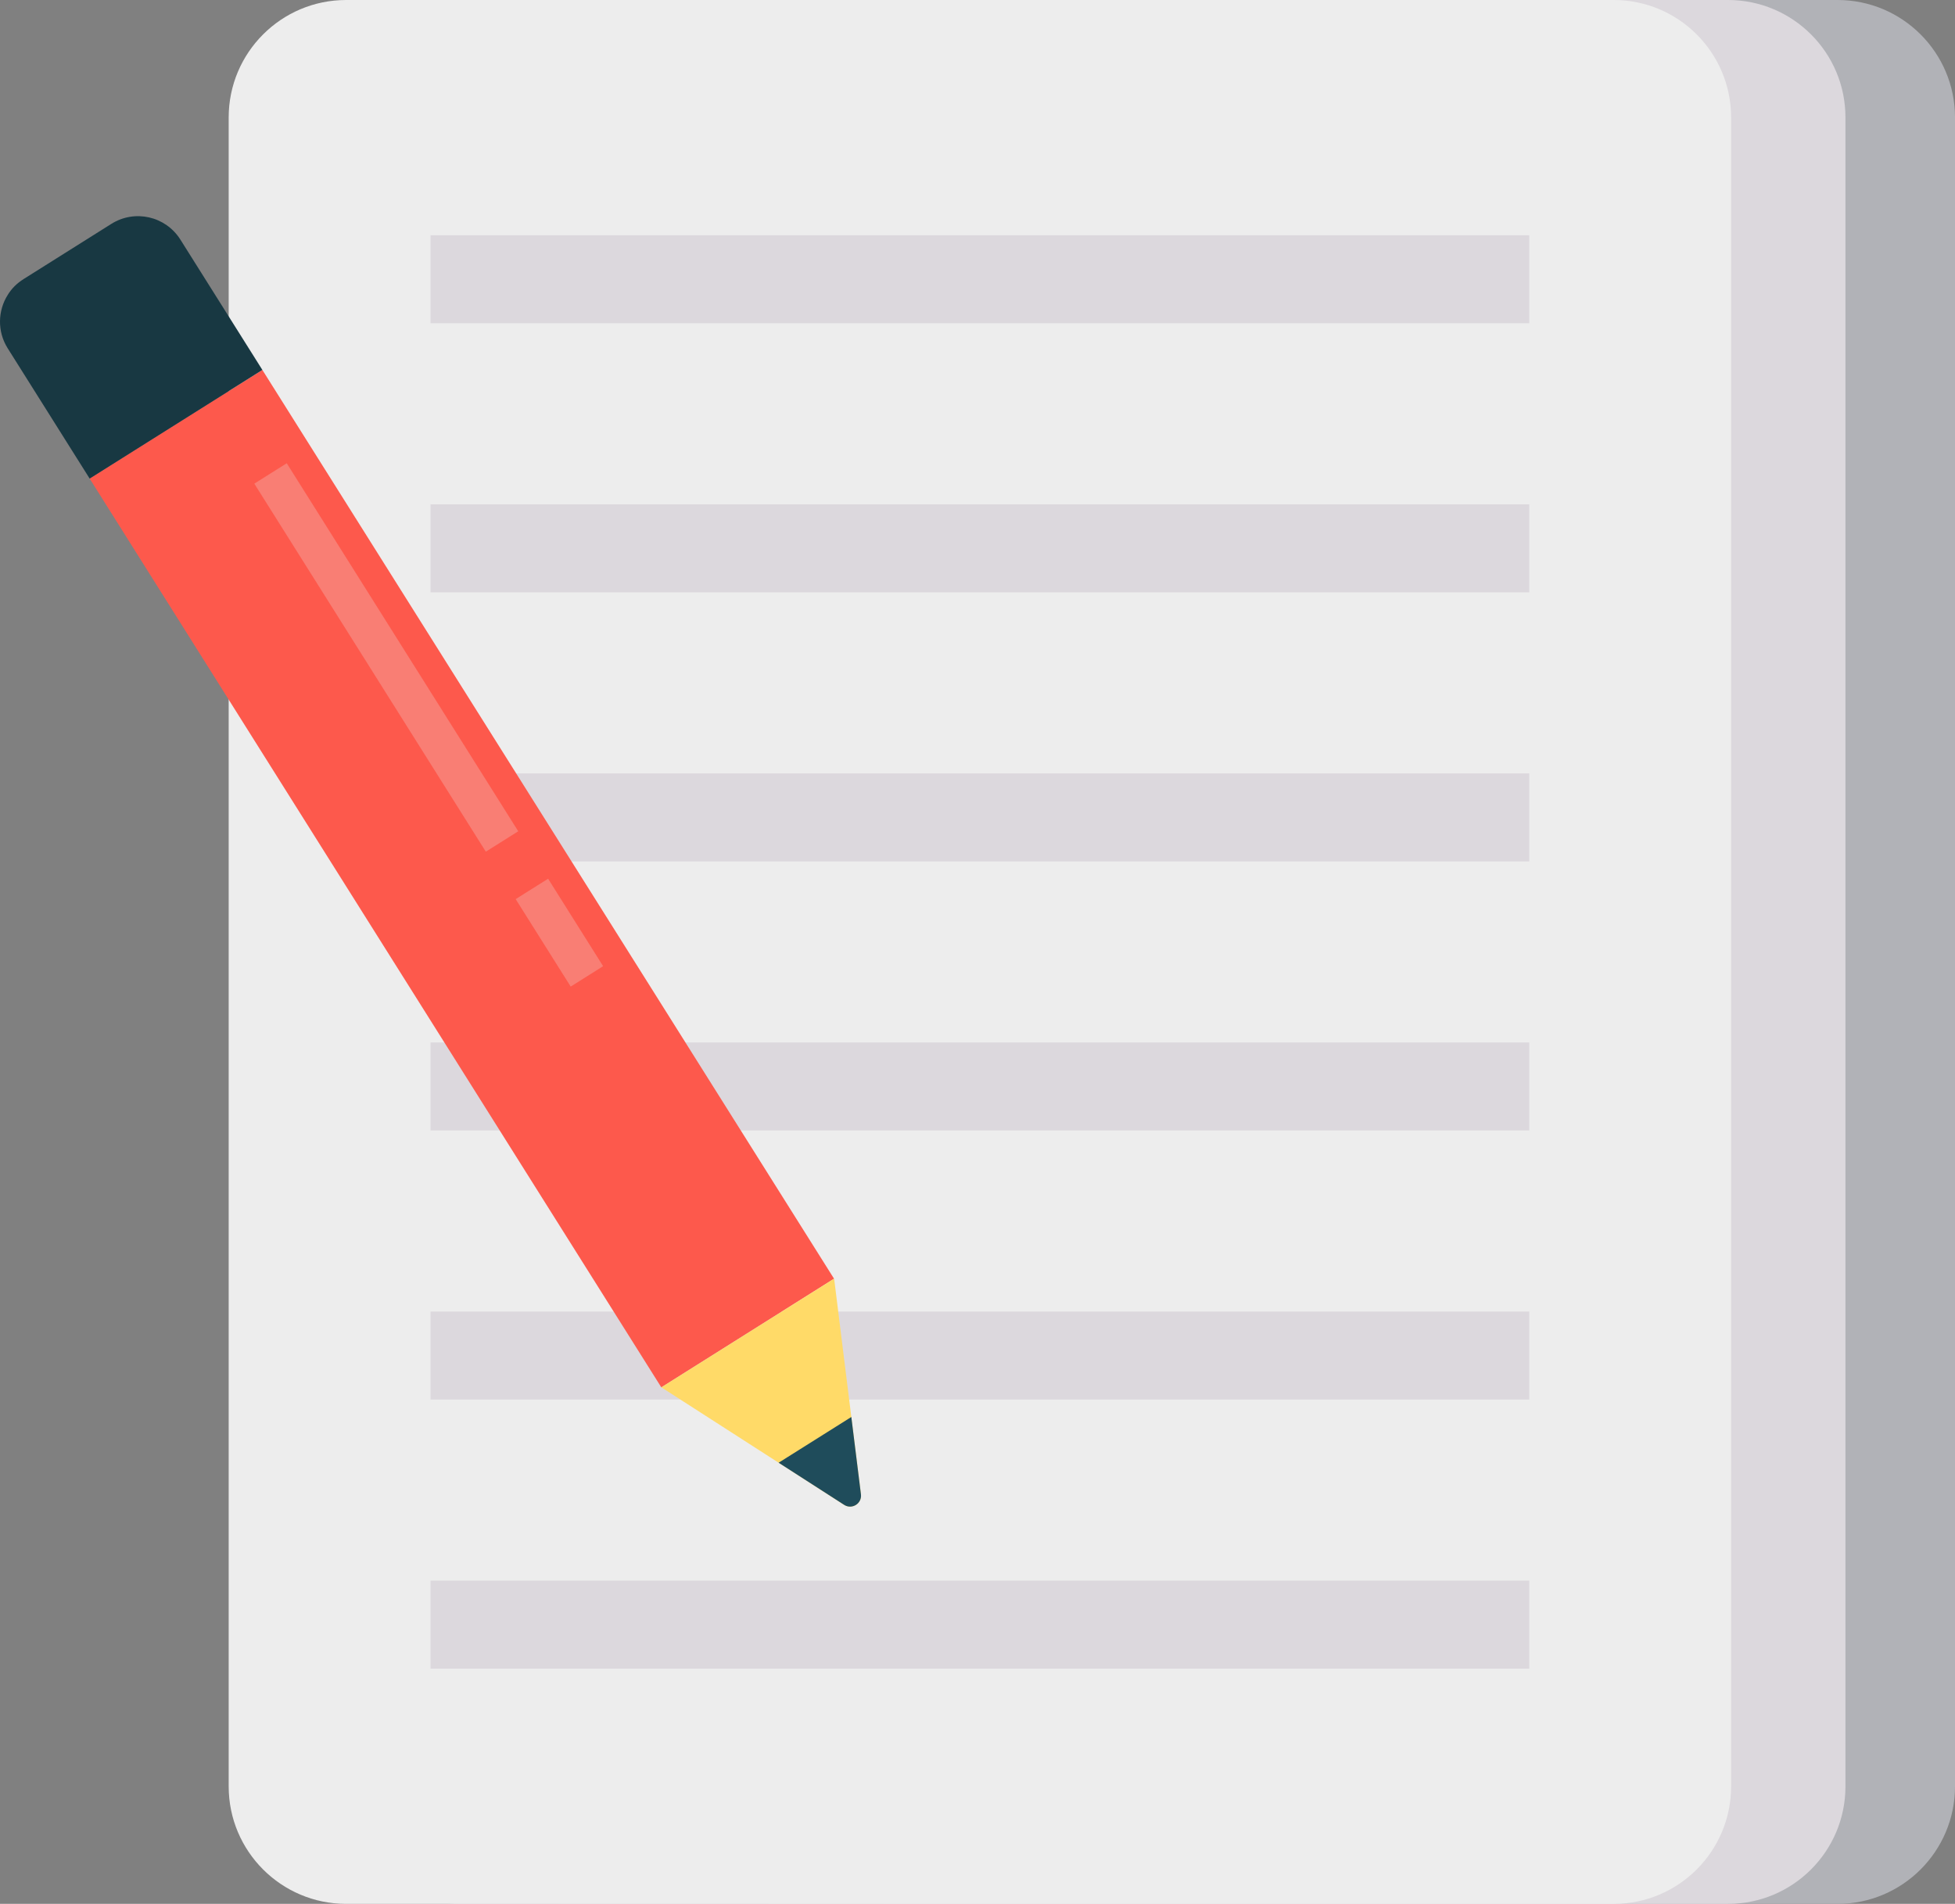 <?xml version="1.0" encoding="UTF-8"?>
<svg id="Layer_1" xmlns="http://www.w3.org/2000/svg" version="1.1" viewBox="0 0 464.582 452.472">
  <rect x="0" y="0" width="464.582" height="452.472" fill="#808080" stroke="none"/>
  <!-- Generator: Adobe Illustrator 29.2.1, SVG Export Plug-In . SVG Version: 2.1.0 Build 116)  -->
  <defs>
    <style>
      .st0 {
        fill: #1f4c5b;
      }

      .st1 {
        fill: #dcd8dd;
      }

      .st2 {
        fill: #183842;
      }

      .st3 {
        fill: #ffda68;
      }

      .st4 {
        opacity: .25;
      }

      .st5 {
        fill: #ededed;
      }

      .st6 {
        fill: #fd594c;
      }

      .st7 {
        fill: #b1b2b7;
      }
    </style>
  </defs>
  <path class="st7" d="M135.457,0h301.218c15.403,0,27.908,12.505,27.908,27.908v396.657c0,15.403-12.505,27.907-27.907,27.907H135.458c-15.403,0-27.908-12.505-27.908-27.908V27.908c0-15.403,12.505-27.908,27.908-27.908Z"/>
  <path class="st1" d="M109.423,0h301.218c15.403,0,27.908,12.505,27.908,27.908v396.657c0,15.403-12.505,27.907-27.907,27.907H109.424c-15.403,0-27.908-12.505-27.908-27.908V27.908c0-15.403,12.505-27.908,27.908-27.908Z"/>
  <g>
    <path class="st5" d="M82.251,0h301.217c15.403,0,27.908,12.505,27.908,27.908v396.657c0,15.403-12.505,27.907-27.907,27.907H82.251c-15.403,0-27.907-12.505-27.907-27.907V27.907c0-15.403,12.505-27.907,27.907-27.907Z"/>
    <g>
      <rect class="st1" x="102.306" y="55.906" width="261.108" height="20.915"/>
      <rect class="st1" x="102.306" y="119.855" width="261.108" height="20.915"/>
      <rect class="st1" x="102.306" y="183.804" width="261.108" height="20.915"/>
      <rect class="st1" x="102.306" y="247.753" width="261.108" height="20.915"/>
      <rect class="st1" x="102.306" y="311.703" width="261.108" height="20.915"/>
      <rect class="st1" x="102.306" y="375.652" width="261.108" height="20.915"/>
    </g>
  </g>
  <g>
    <rect class="st6" x="85.505" y="81.242" width="48.492" height="255.146" transform="translate(-94.33 90.494) rotate(-32.17)"/>
    <path class="st3" d="M198.223,303.888l6.368,51.25c.272,2.187-2.131,3.699-3.985,2.506l-43.438-27.933,41.056-25.824Z"/>
    <path class="st0" d="M202.308,336.761l2.283,18.378c.272,2.187-2.131,3.698-3.985,2.506l-15.576-10.016,17.278-10.868Z"/>
    <path class="st2" d="M1.823,82.766l19.481,30.971,41.047-25.819-19.481-30.971c-3.507-5.575-10.838-7.245-16.414-3.738l-20.854,13.117c-1.569.987-2.848,2.252-3.754,3.744-2.373,3.74-2.545,8.69-.026,12.695Z"/>
    <g class="st4">
      <rect class="st5" x="87.244" y="104.587" width="9.103" height="103.327" transform="translate(252.69 239.638) rotate(147.83)"/>
      <rect class="st5" x="128.382" y="209.375" width="9.103" height="24.556" transform="translate(363.474 338.497) rotate(147.83)"/>
    </g>
  </g>
</svg>